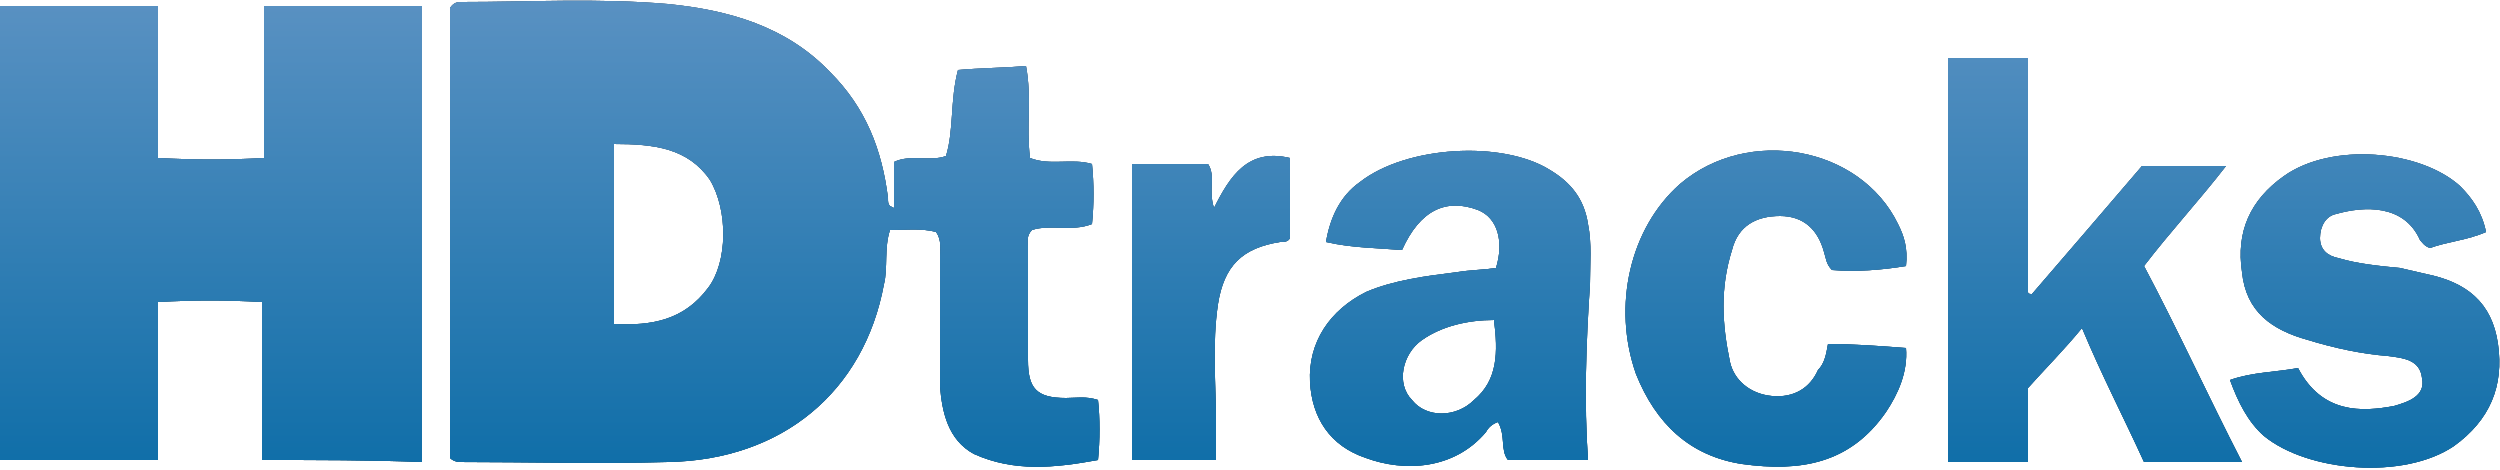 <?xml version="1.0" encoding="utf-8"?>
<!-- Generator: Adobe Illustrator 21.0.0, SVG Export Plug-In . SVG Version: 6.00 Build 0)  -->
<svg version="1.1" id="图层_1" xmlns="http://www.w3.org/2000/svg" xmlns:xlink="http://www.w3.org/1999/xlink" x="0px" y="0px"
	 viewBox="0 0 125 23.5" style="enable-background:new 0 0 125 23.5;" xml:space="preserve">
<style type="text/css">
	.st0{display:none;}
	.st1{display:inline;fill:#FFFFFF;}
	.st2{fill:url(#SVGID_1_);}
	.st3{fill:url(#SVGID_2_);}
	.st4{fill:url(#SVGID_3_);}
	.st5{fill:url(#SVGID_4_);}
	.st6{fill:url(#SVGID_5_);}
	.st7{fill:url(#SVGID_6_);}
	.st8{fill:url(#SVGID_7_);}
	.st9{fill:url(#SVGID_8_);}
	.st10{fill:url(#SVGID_9_);}
	.st11{fill:url(#SVGID_10_);}
	.st12{fill:url(#SVGID_11_);}
	.st13{fill:url(#SVGID_12_);}
	.st14{fill:url(#SVGID_13_);}
	.st15{fill:url(#SVGID_14_);}
</style>
<g id="bg" class="st0">
	<rect y="-8.2" class="st1" width="125" height="40"/>
</g>
<g id="logo">
	<g>
		<g id="Layer_2">
			<g>
				<g>
					<g>
						<path d="M22.5,22.9c0-7.5,0-15,0-22.5c0.2-0.3,0.4-0.3,0.6-0.3c3.4,0,6.8-0.2,10.3,0.1c3,0.3,5.9,1.1,8.1,3.4
							c1.8,1.8,2.6,3.9,2.9,6.3c0,0.2,0,0.3,0.1,0.4c0,0,0,0,0.2,0.1c0-0.8,0-1.6,0-2.3c0.8-0.4,1.8,0,2.6-0.3
							c0.4-1.3,0.2-2.8,0.6-4.3c1.1-0.1,2.2-0.1,3.4-0.2c0.3,1.6,0,3,0.2,4.6c1,0.4,2.1,0,3.1,0.3c0.1,1,0.1,2,0,3
							c-1,0.4-2.1,0-3,0.3c-0.3,0.3-0.2,0.6-0.2,0.9c0,1.9,0,3.7,0,5.6c0,1.4,0.4,1.9,1.9,1.9c0.5,0,1-0.1,1.6,0.1
							c0.1,0.9,0.1,2,0,3c-2.2,0.4-4.2,0.6-6.2-0.3c-1.3-0.7-1.6-2.1-1.7-3.4c0-2.2,0-4.2,0-6.4c0-0.4,0.1-0.9-0.2-1.3
							c-0.7-0.2-1.6-0.1-2.3-0.1c-0.3,0.9-0.1,1.9-0.3,2.7c-1,5.4-5.1,8.8-10.8,8.9c-3.5,0.1-6.9,0-10.5,0
							C23,23.1,22.7,23.1,22.5,22.9z M30.7,7.2c0,3.1,0,6,0,9c1.9,0.1,3.5-0.2,4.7-1.8c1-1.3,1-3.9,0.1-5.4
							C34.4,7.4,32.7,7.2,30.7,7.2z"/>
						<path d="M13.1,23c0-2.7,0-5.2,0-7.9c-1.8-0.1-3.4-0.1-5.2,0c0,2.7,0,5.3,0,7.9c-2.7,0-5.3,0-8,0C0,15.5,0,7.9,0,0.3
							c2.6,0,5.2,0,7.9,0c0,2.5,0,5,0,7.6c1.9,0.1,3.5,0.1,5.3,0c0-2.6,0-5.1,0-7.6c2.7,0,5.2,0,7.9,0c0,7.7,0,15.1,0,22.8
							C18.5,23,15.9,23,13.1,23z"/>
						<path d="M101.6,14.7c1.9-2.2,3.7-4.3,5.5-6.4c1.4,0,2.7,0,4.2,0c-1.4,1.8-2.8,3.3-4.1,5c1.7,3.2,3.2,6.5,4.9,9.8
							c-1.7,0-3.2,0-4.9,0c-1-2.2-2.1-4.3-3.1-6.7c-0.9,1.1-1.9,2.1-2.7,3c0,1.2,0,2.5,0,3.7c-1.3,0-2.7,0-4,0c0-6.7,0-13.4,0-20.2
							c1.3,0,2.6,0,4,0c0,3.9,0,7.9,0,11.7C101.4,14.7,101.5,14.7,101.6,14.7z"/>
						<path d="M79.4,23c-1.4,0-2.7,0-4,0c-0.4-0.5-0.1-1.2-0.5-1.9c-0.3,0.1-0.5,0.3-0.6,0.5c-1.6,1.9-4.1,2-6,1.3
							c-1.8-0.6-2.7-2-2.8-3.8c-0.1-2,1-3.6,2.8-4.5c1.4-0.6,3-0.8,4.6-1c0.6-0.1,1.2-0.1,1.9-0.2c0.4-1.3,0.1-2.5-0.9-2.9
							c-1.6-0.6-2.9,0-3.8,2c-1.2-0.1-2.5-0.1-3.8-0.4c0.2-1.2,0.7-2.3,1.7-3c2.3-1.8,7.1-2.1,9.5-0.6c1,0.6,1.7,1.4,1.9,2.7
							c0.2,1,0.1,2,0.1,3C79.3,17.2,79.2,20.1,79.4,23z M74.7,16c-1.3,0-2.6,0.3-3.6,1c-1,0.7-1.3,2.2-0.5,3c0.7,0.9,2.2,0.9,3.1,0
							C74.9,19,74.9,17.6,74.7,16z"/>
						<path d="M124.3,11.6c-0.9,0.4-2,0.5-2.8,0.8c-0.3-0.1-0.4-0.3-0.5-0.4c-0.8-1.8-2.8-1.7-4.2-1.3c-0.5,0.1-0.8,0.6-0.8,1.2
							s0.4,0.9,0.9,1c1,0.3,2.1,0.4,3.1,0.5c0.4,0.1,0.9,0.2,1.3,0.3c2,0.4,3.3,1.4,3.6,3.5c0.3,2.1-0.4,3.8-2.2,5.1
							c-2.5,1.7-7.3,1.3-9.5-0.5c-0.8-0.7-1.3-1.7-1.7-2.8c1.1-0.4,2.4-0.4,3.4-0.6c1.2,2.3,3.2,2.2,4.8,1.9
							c0.7-0.2,1.6-0.5,1.4-1.4c-0.1-0.9-0.9-1-1.7-1.1c-1.3-0.1-2.7-0.4-4-0.8c-1.8-0.5-3.1-1.4-3.3-3.4c-0.3-2,0.4-3.6,2.1-4.8
							c2.4-1.7,6.8-1.3,8.8,0.5C123.6,9.9,124.1,10.6,124.3,11.6z"/>
						<path d="M91.4,17.2c1.3,0,2.6,0.1,3.9,0.2c0.1,1.2-0.4,2.3-1,3.2c-1.8,2.6-4.3,3-7.2,2.6c-2.6-0.4-4.3-2-5.3-4.5
							c-1.2-3.4-0.3-7.3,2.2-9.5c3.4-2.9,9-1.9,10.9,2c0.3,0.6,0.5,1.2,0.4,2.1c-1.2,0.2-2.5,0.3-3.7,0.2c-0.3-0.3-0.3-0.6-0.4-0.9
							c-0.3-1.1-1-1.8-2.2-1.8s-2.1,0.5-2.4,1.7c-0.6,1.9-0.5,3.7-0.1,5.6c0.2,0.9,1,1.6,2.1,1.7c1.1,0.1,1.9-0.4,2.3-1.3
							C91.2,18.2,91.3,17.8,91.4,17.2z"/>
						<path d="M60.8,23c-1.4,0-2.8,0-4.2,0c0-5,0-9.8,0-14.8c1.2,0,2.5,0,3.8,0c0.4,0.6,0,1.3,0.3,2.2c0.8-1.6,1.7-3,3.8-2.5
							c0,1.3,0,2.7,0,4c-0.1,0.2-0.3,0.2-0.5,0.2c-1.9,0.3-2.8,1.2-3.1,3.1c-0.3,2-0.1,4-0.1,6C60.8,21.8,60.8,22.4,60.8,23z"/>
					</g>
				</g>
				<g>
					<g>
						
							<linearGradient id="SVGID_1_" gradientUnits="userSpaceOnUse" x1="38.699" y1="705.479" x2="38.699" y2="682.127" gradientTransform="matrix(1 0 0 1 0 -682)">
							<stop  offset="0" style="stop-color:#0F6EA8"/>
							<stop  offset="1" style="stop-color:#5991C2"/>
						</linearGradient>
						<path class="st2" d="M22.5,22.9c0-7.5,0-15,0-22.5c0.2-0.3,0.4-0.3,0.6-0.3c3.4,0,6.8-0.2,10.3,0.1c3,0.3,5.9,1.1,8.1,3.4
							c1.8,1.8,2.6,3.9,2.9,6.3c0,0.2,0,0.3,0.1,0.4c0,0,0,0,0.2,0.1c0-0.8,0-1.6,0-2.3c0.8-0.4,1.8,0,2.6-0.3
							c0.4-1.3,0.2-2.8,0.6-4.3c1.1-0.1,2.2-0.1,3.4-0.2c0.3,1.6,0,3,0.2,4.6c1,0.4,2.1,0,3.1,0.3c0.1,1,0.1,2,0,3
							c-1,0.4-2.1,0-3,0.3c-0.3,0.3-0.2,0.6-0.2,0.9c0,1.9,0,3.7,0,5.6c0,1.4,0.4,1.9,1.9,1.9c0.5,0,1-0.1,1.6,0.1
							c0.1,0.9,0.1,2,0,3c-2.2,0.4-4.2,0.6-6.2-0.3c-1.3-0.7-1.6-2.1-1.7-3.4c0-2.2,0-4.2,0-6.4c0-0.4,0.1-0.9-0.2-1.3
							c-0.7-0.2-1.6-0.1-2.3-0.1c-0.3,0.9-0.1,1.9-0.3,2.7c-1,5.4-5.1,8.8-10.8,8.9c-3.5,0.1-6.9,0-10.5,0
							C23,23.1,22.7,23.1,22.5,22.9z M30.7,7.2c0,3.1,0,6,0,9c1.9,0.1,3.5-0.2,4.7-1.8c1-1.3,1-3.9,0.1-5.4
							C34.4,7.4,32.7,7.2,30.7,7.2z"/>
						
							<linearGradient id="SVGID_2_" gradientUnits="userSpaceOnUse" x1="10.505" y1="705.479" x2="10.505" y2="682.127" gradientTransform="matrix(1 0 0 1 0 -682)">
							<stop  offset="0" style="stop-color:#0F6EA8"/>
							<stop  offset="1" style="stop-color:#5991C2"/>
						</linearGradient>
						<path class="st3" d="M13.1,23c0-2.7,0-5.2,0-7.9c-1.8-0.1-3.4-0.1-5.2,0c0,2.7,0,5.3,0,7.9c-2.7,0-5.3,0-8,0
							C0,15.5,0,7.9,0,0.3c2.6,0,5.2,0,7.9,0c0,2.5,0,5,0,7.6c1.9,0.1,3.5,0.1,5.3,0c0-2.6,0-5.1,0-7.6c2.7,0,5.2,0,7.9,0
							c0,7.7,0,15.1,0,22.8C18.5,23,15.9,23,13.1,23z"/>
						
							<linearGradient id="SVGID_3_" gradientUnits="userSpaceOnUse" x1="104.748" y1="705.479" x2="104.748" y2="682.127" gradientTransform="matrix(1 0 0 1 0 -682)">
							<stop  offset="0" style="stop-color:#0F6EA8"/>
							<stop  offset="1" style="stop-color:#5991C2"/>
						</linearGradient>
						<path class="st4" d="M101.6,14.7c1.9-2.2,3.7-4.3,5.5-6.4c1.4,0,2.7,0,4.2,0c-1.4,1.8-2.8,3.3-4.1,5c1.7,3.2,3.2,6.5,4.9,9.8
							c-1.7,0-3.2,0-4.9,0c-1-2.2-2.1-4.3-3.1-6.7c-0.9,1.1-1.9,2.1-2.7,3c0,1.2,0,2.5,0,3.7c-1.3,0-2.7,0-4,0c0-6.7,0-13.4,0-20.2
							c1.3,0,2.6,0,4,0c0,3.9,0,7.9,0,11.7C101.4,14.7,101.5,14.7,101.6,14.7z"/>
						
							<linearGradient id="SVGID_4_" gradientUnits="userSpaceOnUse" x1="72.398" y1="705.479" x2="72.398" y2="682.127" gradientTransform="matrix(1 0 0 1 0 -682)">
							<stop  offset="0" style="stop-color:#0F6EA8"/>
							<stop  offset="1" style="stop-color:#5991C2"/>
						</linearGradient>
						<path class="st5" d="M79.4,23c-1.4,0-2.7,0-4,0c-0.4-0.5-0.1-1.2-0.5-1.9c-0.3,0.1-0.5,0.3-0.6,0.5c-1.6,1.9-4.1,2-6,1.3
							c-1.8-0.6-2.7-2-2.8-3.8c-0.1-2,1-3.6,2.8-4.5c1.4-0.6,3-0.8,4.6-1c0.6-0.1,1.2-0.1,1.9-0.2c0.4-1.3,0.1-2.5-0.9-2.9
							c-1.6-0.6-2.9,0-3.8,2c-1.2-0.1-2.5-0.1-3.8-0.4c0.2-1.2,0.7-2.3,1.7-3c2.3-1.8,7.1-2.1,9.5-0.6c1,0.6,1.7,1.4,1.9,2.7
							c0.2,1,0.1,2,0.1,3C79.3,17.2,79.2,20.1,79.4,23z M74.7,16c-1.3,0-2.6,0.3-3.6,1c-1,0.7-1.3,2.2-0.5,3c0.7,0.9,2.2,0.9,3.1,0
							C74.9,19,74.9,17.6,74.7,16z"/>
						
							<linearGradient id="SVGID_5_" gradientUnits="userSpaceOnUse" x1="118.289" y1="705.479" x2="118.289" y2="682.127" gradientTransform="matrix(1 0 0 1 0 -682)">
							<stop  offset="0" style="stop-color:#0F6EA8"/>
							<stop  offset="1" style="stop-color:#5991C2"/>
						</linearGradient>
						<path class="st6" d="M124.3,11.6c-0.9,0.4-2,0.5-2.8,0.8c-0.3-0.1-0.4-0.3-0.5-0.4c-0.8-1.8-2.8-1.7-4.2-1.3
							c-0.5,0.1-0.8,0.6-0.8,1.2s0.4,0.9,0.9,1c1,0.3,2.1,0.4,3.1,0.5c0.4,0.1,0.9,0.2,1.3,0.3c2,0.4,3.3,1.4,3.6,3.5
							c0.3,2.1-0.4,3.8-2.2,5.1c-2.5,1.7-7.3,1.3-9.5-0.5c-0.8-0.7-1.3-1.7-1.7-2.8c1.1-0.4,2.4-0.4,3.4-0.6
							c1.2,2.3,3.2,2.2,4.8,1.9c0.7-0.2,1.6-0.5,1.4-1.4c-0.1-0.9-0.9-1-1.7-1.1c-1.3-0.1-2.7-0.4-4-0.8c-1.8-0.5-3.1-1.4-3.3-3.4
							c-0.3-2,0.4-3.6,2.1-4.8c2.4-1.7,6.8-1.3,8.8,0.5C123.6,9.9,124.1,10.6,124.3,11.6z"/>
						
							<linearGradient id="SVGID_6_" gradientUnits="userSpaceOnUse" x1="88.281" y1="705.479" x2="88.281" y2="682.127" gradientTransform="matrix(1 0 0 1 0 -682)">
							<stop  offset="0" style="stop-color:#0F6EA8"/>
							<stop  offset="1" style="stop-color:#5991C2"/>
						</linearGradient>
						<path class="st7" d="M91.4,17.2c1.3,0,2.6,0.1,3.9,0.2c0.1,1.2-0.4,2.3-1,3.2c-1.8,2.6-4.3,3-7.2,2.6c-2.6-0.4-4.3-2-5.3-4.5
							c-1.2-3.4-0.3-7.3,2.2-9.5c3.4-2.9,9-1.9,10.9,2c0.3,0.6,0.5,1.2,0.4,2.1c-1.2,0.2-2.5,0.3-3.7,0.2c-0.3-0.3-0.3-0.6-0.4-0.9
							c-0.3-1.1-1-1.8-2.2-1.8s-2.1,0.5-2.4,1.7c-0.6,1.9-0.5,3.7-0.1,5.6c0.2,0.9,1,1.6,2.1,1.7c1.1,0.1,1.9-0.4,2.3-1.3
							C91.2,18.2,91.3,17.8,91.4,17.2z"/>
						
							<linearGradient id="SVGID_7_" gradientUnits="userSpaceOnUse" x1="60.498" y1="705.479" x2="60.498" y2="682.127" gradientTransform="matrix(1 0 0 1 0 -682)">
							<stop  offset="0" style="stop-color:#0F6EA8"/>
							<stop  offset="1" style="stop-color:#5991C2"/>
						</linearGradient>
						<path class="st8" d="M60.8,23c-1.4,0-2.8,0-4.2,0c0-5,0-9.8,0-14.8c1.2,0,2.5,0,3.8,0c0.4,0.6,0,1.3,0.3,2.2
							c0.8-1.6,1.7-3,3.8-2.5c0,1.3,0,2.7,0,4c-0.1,0.2-0.3,0.2-0.5,0.2c-1.9,0.3-2.8,1.2-3.1,3.1c-0.3,2-0.1,4-0.1,6
							C60.8,21.8,60.8,22.4,60.8,23z"/>
					</g>
				</g>
				<g>
					<g>
						
							<linearGradient id="SVGID_8_" gradientUnits="userSpaceOnUse" x1="38.699" y1="705.479" x2="38.699" y2="682.127" gradientTransform="matrix(1 0 0 1 0 -682)">
							<stop  offset="0" style="stop-color:#0F6EA8"/>
							<stop  offset="1" style="stop-color:#5991C2"/>
						</linearGradient>
						<path class="st9" d="M22.5,22.9c0-7.5,0-15,0-22.5c0.2-0.3,0.4-0.3,0.6-0.3c3.4,0,6.8-0.2,10.3,0.1c3,0.3,5.9,1.1,8.1,3.4
							c1.8,1.8,2.6,3.9,2.9,6.3c0,0.2,0,0.3,0.1,0.4c0,0,0,0,0.2,0.1c0-0.8,0-1.6,0-2.3c0.8-0.4,1.8,0,2.6-0.3
							c0.4-1.3,0.2-2.8,0.6-4.3c1.1-0.1,2.2-0.1,3.4-0.2c0.3,1.6,0,3,0.2,4.6c1,0.4,2.1,0,3.1,0.3c0.1,1,0.1,2,0,3
							c-1,0.4-2.1,0-3,0.3c-0.3,0.3-0.2,0.6-0.2,0.9c0,1.9,0,3.7,0,5.6c0,1.4,0.4,1.9,1.9,1.9c0.5,0,1-0.1,1.6,0.1
							c0.1,0.9,0.1,2,0,3c-2.2,0.4-4.2,0.6-6.2-0.3c-1.3-0.7-1.6-2.1-1.7-3.4c0-2.2,0-4.2,0-6.4c0-0.4,0.1-0.9-0.2-1.3
							c-0.7-0.2-1.6-0.1-2.3-0.1c-0.3,0.9-0.1,1.9-0.3,2.7c-1,5.4-5.1,8.8-10.8,8.9c-3.5,0.1-6.9,0-10.5,0
							C23,23.1,22.7,23.1,22.5,22.9z M30.7,7.2c0,3.1,0,6,0,9c1.9,0.1,3.5-0.2,4.7-1.8c1-1.3,1-3.9,0.1-5.4
							C34.4,7.4,32.7,7.2,30.7,7.2z"/>
						
							<linearGradient id="SVGID_9_" gradientUnits="userSpaceOnUse" x1="10.505" y1="705.479" x2="10.505" y2="682.127" gradientTransform="matrix(1 0 0 1 0 -682)">
							<stop  offset="0" style="stop-color:#0F6EA8"/>
							<stop  offset="1" style="stop-color:#5991C2"/>
						</linearGradient>
						<path class="st10" d="M13.1,23c0-2.7,0-5.2,0-7.9c-1.8-0.1-3.4-0.1-5.2,0c0,2.7,0,5.3,0,7.9c-2.7,0-5.3,0-8,0
							C0,15.5,0,7.9,0,0.3c2.6,0,5.2,0,7.9,0c0,2.5,0,5,0,7.6c1.9,0.1,3.5,0.1,5.3,0c0-2.6,0-5.1,0-7.6c2.7,0,5.2,0,7.9,0
							c0,7.7,0,15.1,0,22.8C18.5,23,15.9,23,13.1,23z"/>
						
							<linearGradient id="SVGID_10_" gradientUnits="userSpaceOnUse" x1="104.748" y1="705.479" x2="104.748" y2="682.127" gradientTransform="matrix(1 0 0 1 0 -682)">
							<stop  offset="0" style="stop-color:#0F6EA8"/>
							<stop  offset="1" style="stop-color:#5991C2"/>
						</linearGradient>
						<path class="st11" d="M101.6,14.7c1.9-2.2,3.7-4.3,5.5-6.4c1.4,0,2.7,0,4.2,0c-1.4,1.8-2.8,3.3-4.1,5c1.7,3.2,3.2,6.5,4.9,9.8
							c-1.7,0-3.2,0-4.9,0c-1-2.2-2.1-4.3-3.1-6.7c-0.9,1.1-1.9,2.1-2.7,3c0,1.2,0,2.5,0,3.7c-1.3,0-2.7,0-4,0c0-6.7,0-13.4,0-20.2
							c1.3,0,2.6,0,4,0c0,3.9,0,7.9,0,11.7C101.4,14.7,101.5,14.7,101.6,14.7z"/>
						
							<linearGradient id="SVGID_11_" gradientUnits="userSpaceOnUse" x1="72.398" y1="705.479" x2="72.398" y2="682.127" gradientTransform="matrix(1 0 0 1 0 -682)">
							<stop  offset="0" style="stop-color:#0F6EA8"/>
							<stop  offset="1" style="stop-color:#5991C2"/>
						</linearGradient>
						<path class="st12" d="M79.4,23c-1.4,0-2.7,0-4,0c-0.4-0.5-0.1-1.2-0.5-1.9c-0.3,0.1-0.5,0.3-0.6,0.5c-1.6,1.9-4.1,2-6,1.3
							c-1.8-0.6-2.7-2-2.8-3.8c-0.1-2,1-3.6,2.8-4.5c1.4-0.6,3-0.8,4.6-1c0.6-0.1,1.2-0.1,1.9-0.2c0.4-1.3,0.1-2.5-0.9-2.9
							c-1.6-0.6-2.9,0-3.8,2c-1.2-0.1-2.5-0.1-3.8-0.4c0.2-1.2,0.7-2.3,1.7-3c2.3-1.8,7.1-2.1,9.5-0.6c1,0.6,1.7,1.4,1.9,2.7
							c0.2,1,0.1,2,0.1,3C79.3,17.2,79.2,20.1,79.4,23z M74.7,16c-1.3,0-2.6,0.3-3.6,1c-1,0.7-1.3,2.2-0.5,3c0.7,0.9,2.2,0.9,3.1,0
							C74.9,19,74.9,17.6,74.7,16z"/>
						
							<linearGradient id="SVGID_12_" gradientUnits="userSpaceOnUse" x1="118.289" y1="705.479" x2="118.289" y2="682.127" gradientTransform="matrix(1 0 0 1 0 -682)">
							<stop  offset="0" style="stop-color:#0F6EA8"/>
							<stop  offset="1" style="stop-color:#5991C2"/>
						</linearGradient>
						<path class="st13" d="M124.3,11.6c-0.9,0.4-2,0.5-2.8,0.8c-0.3-0.1-0.4-0.3-0.5-0.4c-0.8-1.8-2.8-1.7-4.2-1.3
							c-0.5,0.1-0.8,0.6-0.8,1.2s0.4,0.9,0.9,1c1,0.3,2.1,0.4,3.1,0.5c0.4,0.1,0.9,0.2,1.3,0.3c2,0.4,3.3,1.4,3.6,3.5
							c0.3,2.1-0.4,3.8-2.2,5.1c-2.5,1.7-7.3,1.3-9.5-0.5c-0.8-0.7-1.3-1.7-1.7-2.8c1.1-0.4,2.4-0.4,3.4-0.6
							c1.2,2.3,3.2,2.2,4.8,1.9c0.7-0.2,1.6-0.5,1.4-1.4c-0.1-0.9-0.9-1-1.7-1.1c-1.3-0.1-2.7-0.4-4-0.8c-1.8-0.5-3.1-1.4-3.3-3.4
							c-0.3-2,0.4-3.6,2.1-4.8c2.4-1.7,6.8-1.3,8.8,0.5C123.6,9.9,124.1,10.6,124.3,11.6z"/>
						
							<linearGradient id="SVGID_13_" gradientUnits="userSpaceOnUse" x1="88.281" y1="705.479" x2="88.281" y2="682.127" gradientTransform="matrix(1 0 0 1 0 -682)">
							<stop  offset="0" style="stop-color:#0F6EA8"/>
							<stop  offset="1" style="stop-color:#5991C2"/>
						</linearGradient>
						<path class="st14" d="M91.4,17.2c1.3,0,2.6,0.1,3.9,0.2c0.1,1.2-0.4,2.3-1,3.2c-1.8,2.6-4.3,3-7.2,2.6c-2.6-0.4-4.3-2-5.3-4.5
							c-1.2-3.4-0.3-7.3,2.2-9.5c3.4-2.9,9-1.9,10.9,2c0.3,0.6,0.5,1.2,0.4,2.1c-1.2,0.2-2.5,0.3-3.7,0.2c-0.3-0.3-0.3-0.6-0.4-0.9
							c-0.3-1.1-1-1.8-2.2-1.8s-2.1,0.5-2.4,1.7c-0.6,1.9-0.5,3.7-0.1,5.6c0.2,0.9,1,1.6,2.1,1.7c1.1,0.1,1.9-0.4,2.3-1.3
							C91.2,18.2,91.3,17.8,91.4,17.2z"/>
						
							<linearGradient id="SVGID_14_" gradientUnits="userSpaceOnUse" x1="60.498" y1="705.479" x2="60.498" y2="682.127" gradientTransform="matrix(1 0 0 1 0 -682)">
							<stop  offset="0" style="stop-color:#0F6EA8"/>
							<stop  offset="1" style="stop-color:#5991C2"/>
						</linearGradient>
						<path class="st15" d="M60.8,23c-1.4,0-2.8,0-4.2,0c0-5,0-9.8,0-14.8c1.2,0,2.5,0,3.8,0c0.4,0.6,0,1.3,0.3,2.2
							c0.8-1.6,1.7-3,3.8-2.5c0,1.3,0,2.7,0,4c-0.1,0.2-0.3,0.2-0.5,0.2c-1.9,0.3-2.8,1.2-3.1,3.1c-0.3,2-0.1,4-0.1,6
							C60.8,21.8,60.8,22.4,60.8,23z"/>
					</g>
				</g>
			</g>
		</g>
	</g>
</g>
</svg>
